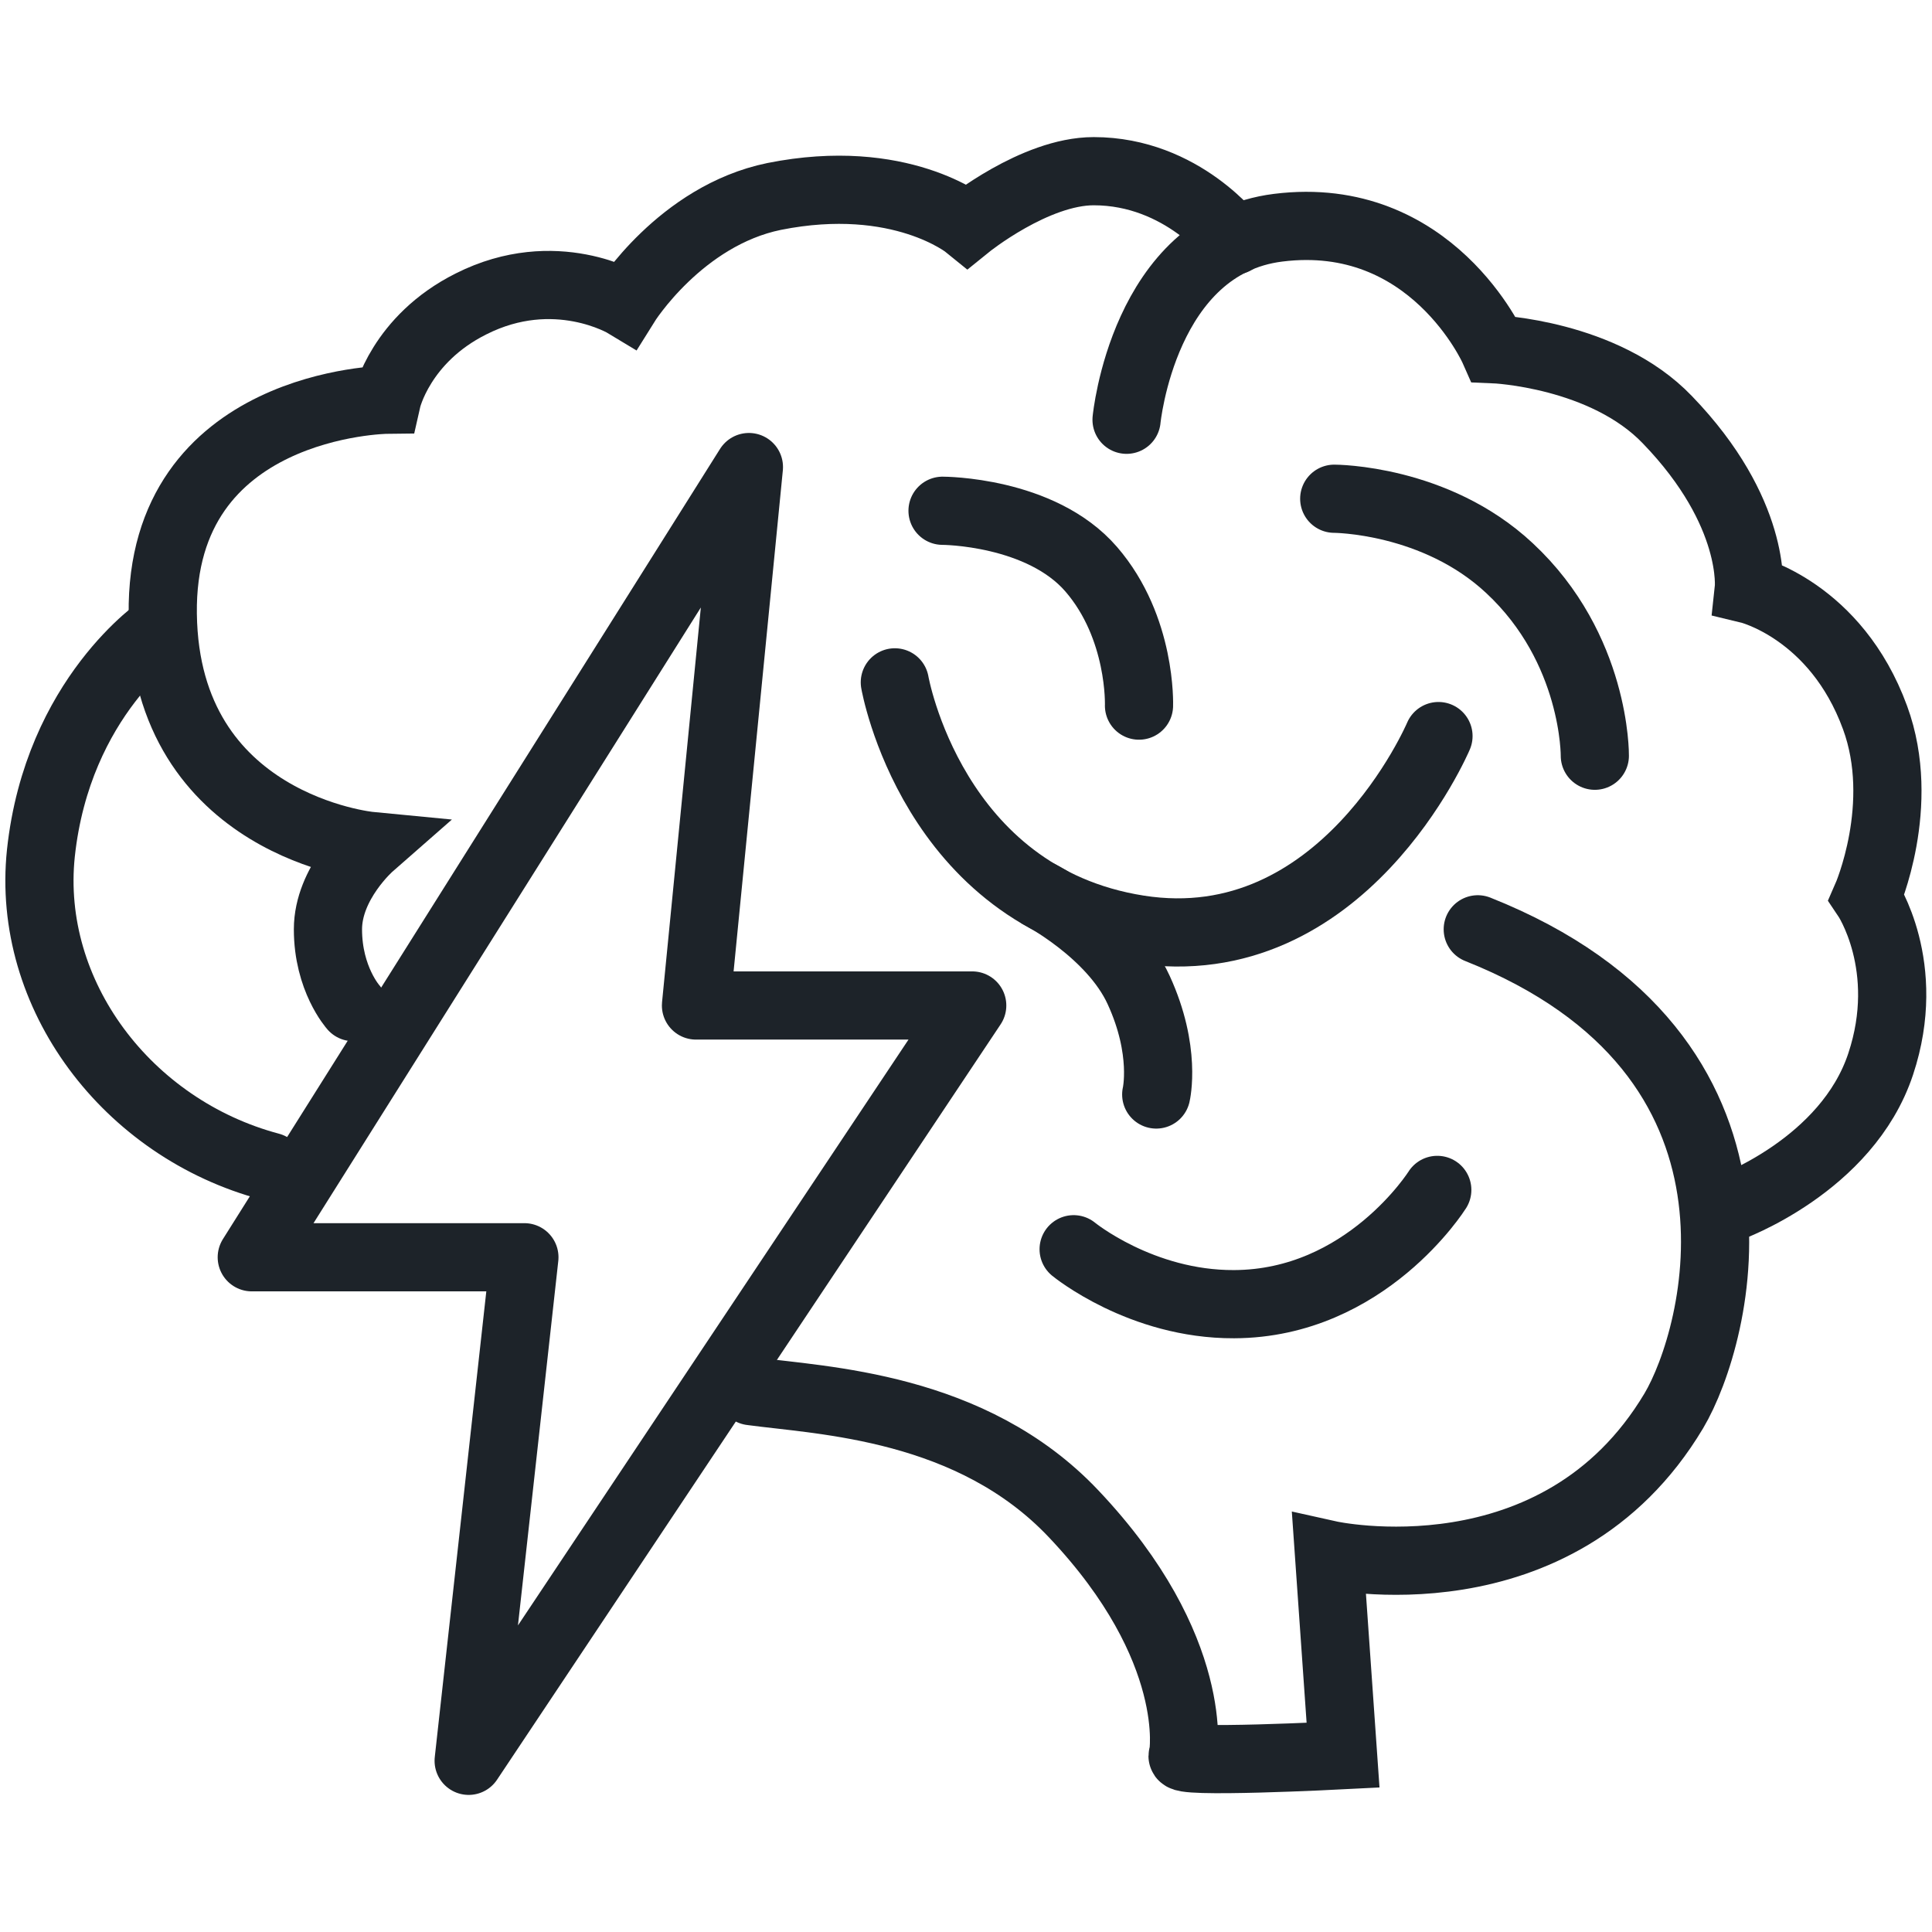 <?xml version="1.0" encoding="UTF-8"?> <svg xmlns="http://www.w3.org/2000/svg" xmlns:xlink="http://www.w3.org/1999/xlink" version="1.1" id="Слой_1" x="0px" y="0px" viewBox="0 0 48.19 48.19" style="enable-background:new 0 0 48.19 48.19;" xml:space="preserve"> <style type="text/css"> .st0{fill:none;stroke:#1D2329;stroke-width:1.701;stroke-linecap:round;stroke-miterlimit:10;} .st1{fill:none;stroke:#1D2329;stroke-width:1.701;stroke-linecap:round;stroke-linejoin:round;stroke-miterlimit:10;} </style> <g> <g> <path class="st0" d="M28.1,10.47c0,0,0.42-4.37,3.78-4.79c3.83-0.48,5.38,3.03,5.38,3.03s2.75,0.11,4.33,1.76 c2.24,2.32,2.03,4.23,2.03,4.23s2.17,0.52,3.15,3.2c0.8,2.18-0.21,4.48-0.21,4.48s1.16,1.72,0.35,4.16 c-0.84,2.54-3.78,3.59-3.78,3.59"></path> <path class="st0" d="M8.81,25.12c0,0-0.63-0.7-0.63-1.94c0-1.16,1.05-2.08,1.05-2.08s-5.1-0.49-5.17-5.78s5.59-5.35,5.59-5.35 s0.34-1.51,2.1-2.39c2.1-1.06,3.85,0,3.85,0s1.37-2.2,3.71-2.68c3.15-0.63,4.82,0.73,4.82,0.73s1.68-1.36,3.15-1.36 c2.22,0,3.51,1.73,3.51,1.73"></path> <path class="st0" d="M23.51,12.74c0,0,2.45,0,3.71,1.46c1.26,1.46,1.19,3.4,1.19,3.4"></path> <path class="st0" d="M33.28,12.44c0,0,2.52,0,4.37,1.73c2.16,2.01,2.13,4.68,2.13,4.68"></path> <path class="st0" d="M22.32,17.02c0,0,0.93,5.35,6.08,6.16c5.1,0.8,7.48-4.82,7.48-4.82"></path> <path class="st0" d="M28.84,27.3c0,0,0.26-1.09-0.44-2.61c-0.66-1.44-2.45-2.37-2.45-2.37"></path> <path class="st0" d="M26.78,31.16c0,0,1.68,1.38,4,1.37c3.29-0.01,5.07-2.85,5.07-2.85"></path> <path class="st0" d="M6.74,29.1c-3.57-0.95-6.09-4.29-5.72-7.82c0.42-3.91,3.02-5.63,3.02-5.63"></path> <path class="st0" d="M18.74,34.7c1.78,0.24,5.49,0.36,8.04,3.06c3.2,3.38,2.73,6.02,2.73,6.02c-0.28,0.22,3.99,0,3.99,0l-0.35-5 c0,0,5.7,1.27,8.6-3.59c1.1-1.85,3.01-8.87-4.89-12.01"></path> </g> <polygon class="st1" points="18.68,11.65 6.28,31.36 13.08,31.36 11.69,43.92 24.25,25.08 17.36,25.08 "></polygon> </g> </svg> 